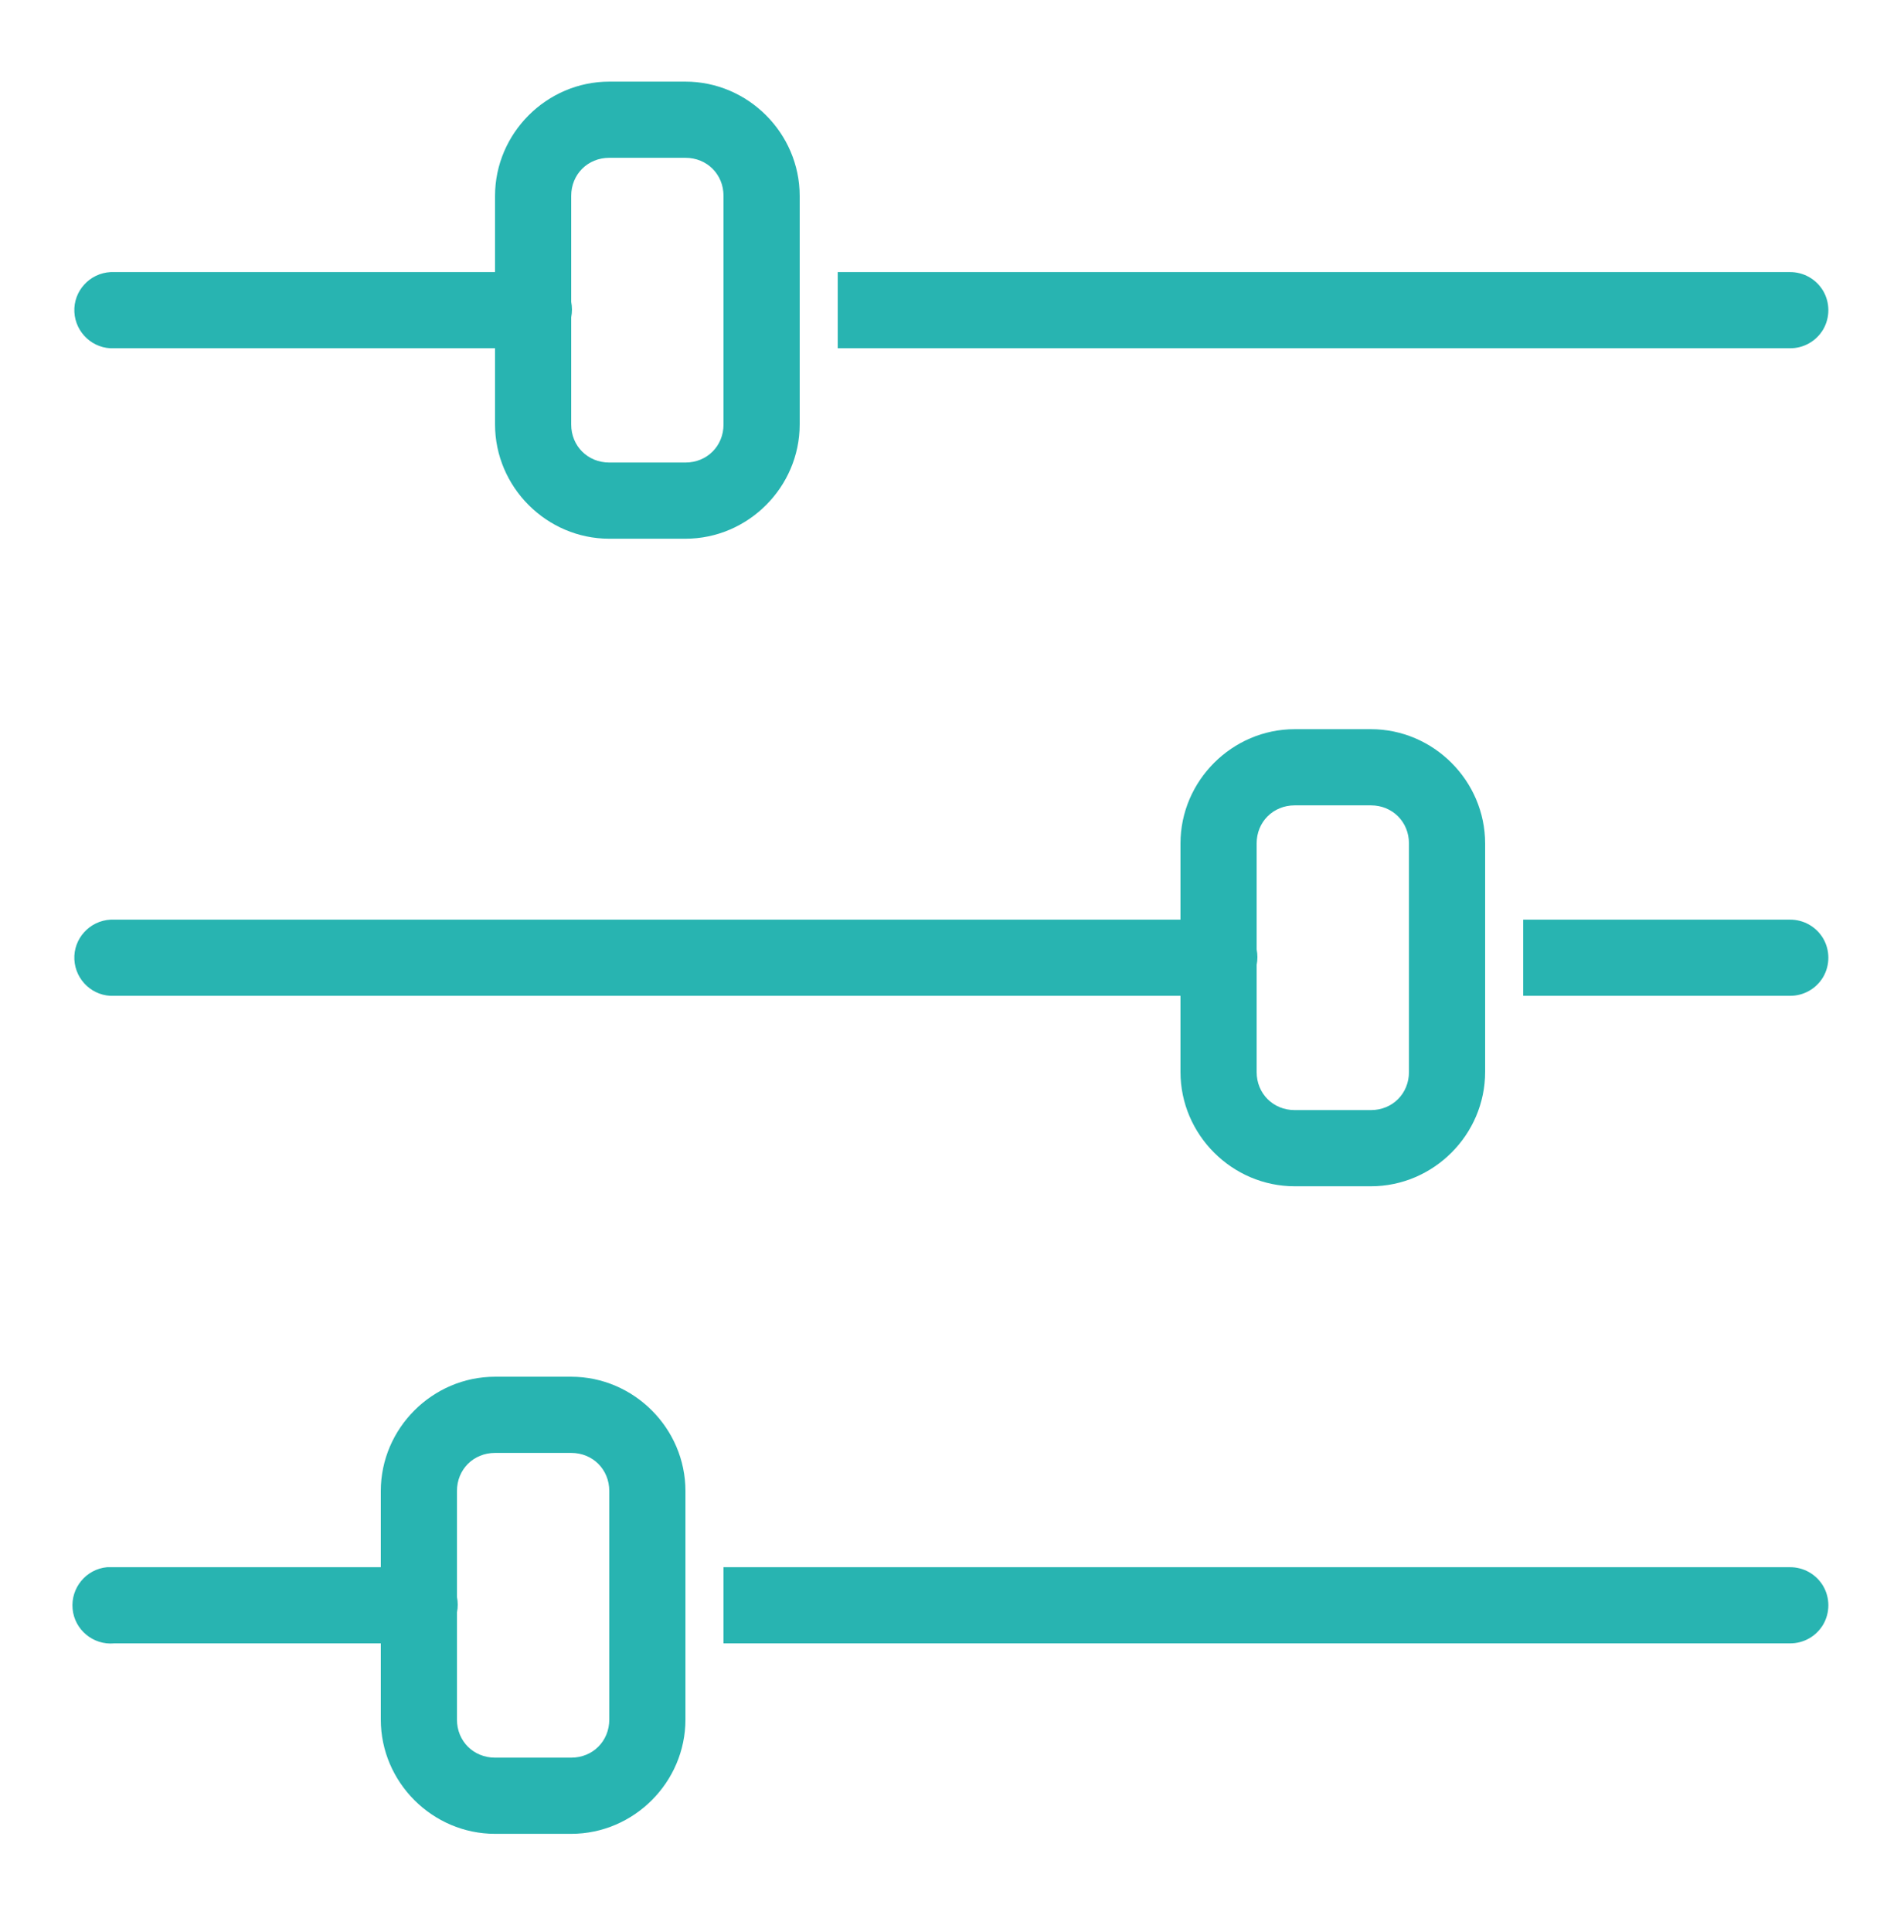 <?xml version="1.0" encoding="UTF-8"?> <svg xmlns="http://www.w3.org/2000/svg" width="70" height="71" viewBox="0 0 70 71" fill="none"><path d="M22.4 3C20.098 3 18.2 4.898 18.2 7.2V10H4.2C4.156 10 4.112 10 4.069 10C3.298 10.039 2.696 10.695 2.734 11.466C2.773 12.237 3.429 12.838 4.2 12.8H18.2V15.6C18.2 17.903 20.098 19.8 22.4 19.8H25.2C27.502 19.8 29.4 17.903 29.4 15.6V7.2C29.4 4.898 27.502 3 25.2 3H22.4ZM22.4 5.8H25.2C25.993 5.8 26.6 6.407 26.6 7.2V15.6C26.6 16.393 25.993 17 25.2 17H22.4C21.607 17 21 16.393 21 15.6V11.663C21.038 11.477 21.038 11.28 21 11.094V7.2C21 6.407 21.607 5.8 22.4 5.8ZM30.8 10V12.8H65.8C66.303 12.806 66.773 12.543 67.03 12.106C67.282 11.668 67.282 11.132 67.03 10.695C66.773 10.257 66.303 9.995 65.8 10H30.8ZM47.6 26.8C45.298 26.8 43.4 28.698 43.4 31V33.8H4.2C4.156 33.8 4.112 33.8 4.069 33.8C3.298 33.839 2.696 34.495 2.734 35.266C2.773 36.037 3.429 36.639 4.2 36.6H43.4V39.4C43.4 41.703 45.298 43.6 47.6 43.6H50.4C52.702 43.6 54.6 41.703 54.6 39.4V31C54.6 28.698 52.702 26.8 50.4 26.8H47.6ZM47.6 29.6H50.4C51.193 29.6 51.8 30.207 51.8 31V39.4C51.8 40.193 51.193 40.8 50.4 40.8H47.6C46.807 40.8 46.2 40.193 46.2 39.4V35.463C46.238 35.277 46.238 35.08 46.2 34.894V31C46.2 30.207 46.807 29.6 47.6 29.6ZM56 33.8V36.6H65.8C66.303 36.606 66.773 36.343 67.03 35.906C67.282 35.468 67.282 34.932 67.03 34.495C66.773 34.057 66.303 33.795 65.8 33.8H56ZM18.2 50.6C15.898 50.6 14 52.498 14 54.8V57.6H4.2C4.156 57.6 4.112 57.6 4.069 57.6C4.025 57.6 3.981 57.6 3.937 57.6C3.166 57.671 2.598 58.36 2.669 59.132C2.74 59.903 3.429 60.471 4.2 60.4H14V63.2C14 65.503 15.898 67.4 18.2 67.4H21C23.302 67.4 25.2 65.503 25.2 63.2V54.8C25.2 52.498 23.302 50.6 21 50.6H18.2ZM18.2 53.4H21C21.793 53.4 22.4 54.007 22.4 54.8V63.2C22.4 63.993 21.793 64.6 21 64.6H18.2C17.407 64.6 16.8 63.993 16.8 63.2V59.263C16.838 59.077 16.838 58.88 16.8 58.694V54.8C16.8 54.007 17.407 53.4 18.2 53.4ZM26.6 57.6V60.4H65.8C66.303 60.406 66.773 60.143 67.03 59.706C67.282 59.268 67.282 58.732 67.03 58.295C66.773 57.857 66.303 57.595 65.8 57.6H26.6Z" fill="#28B4B1"></path></svg> 